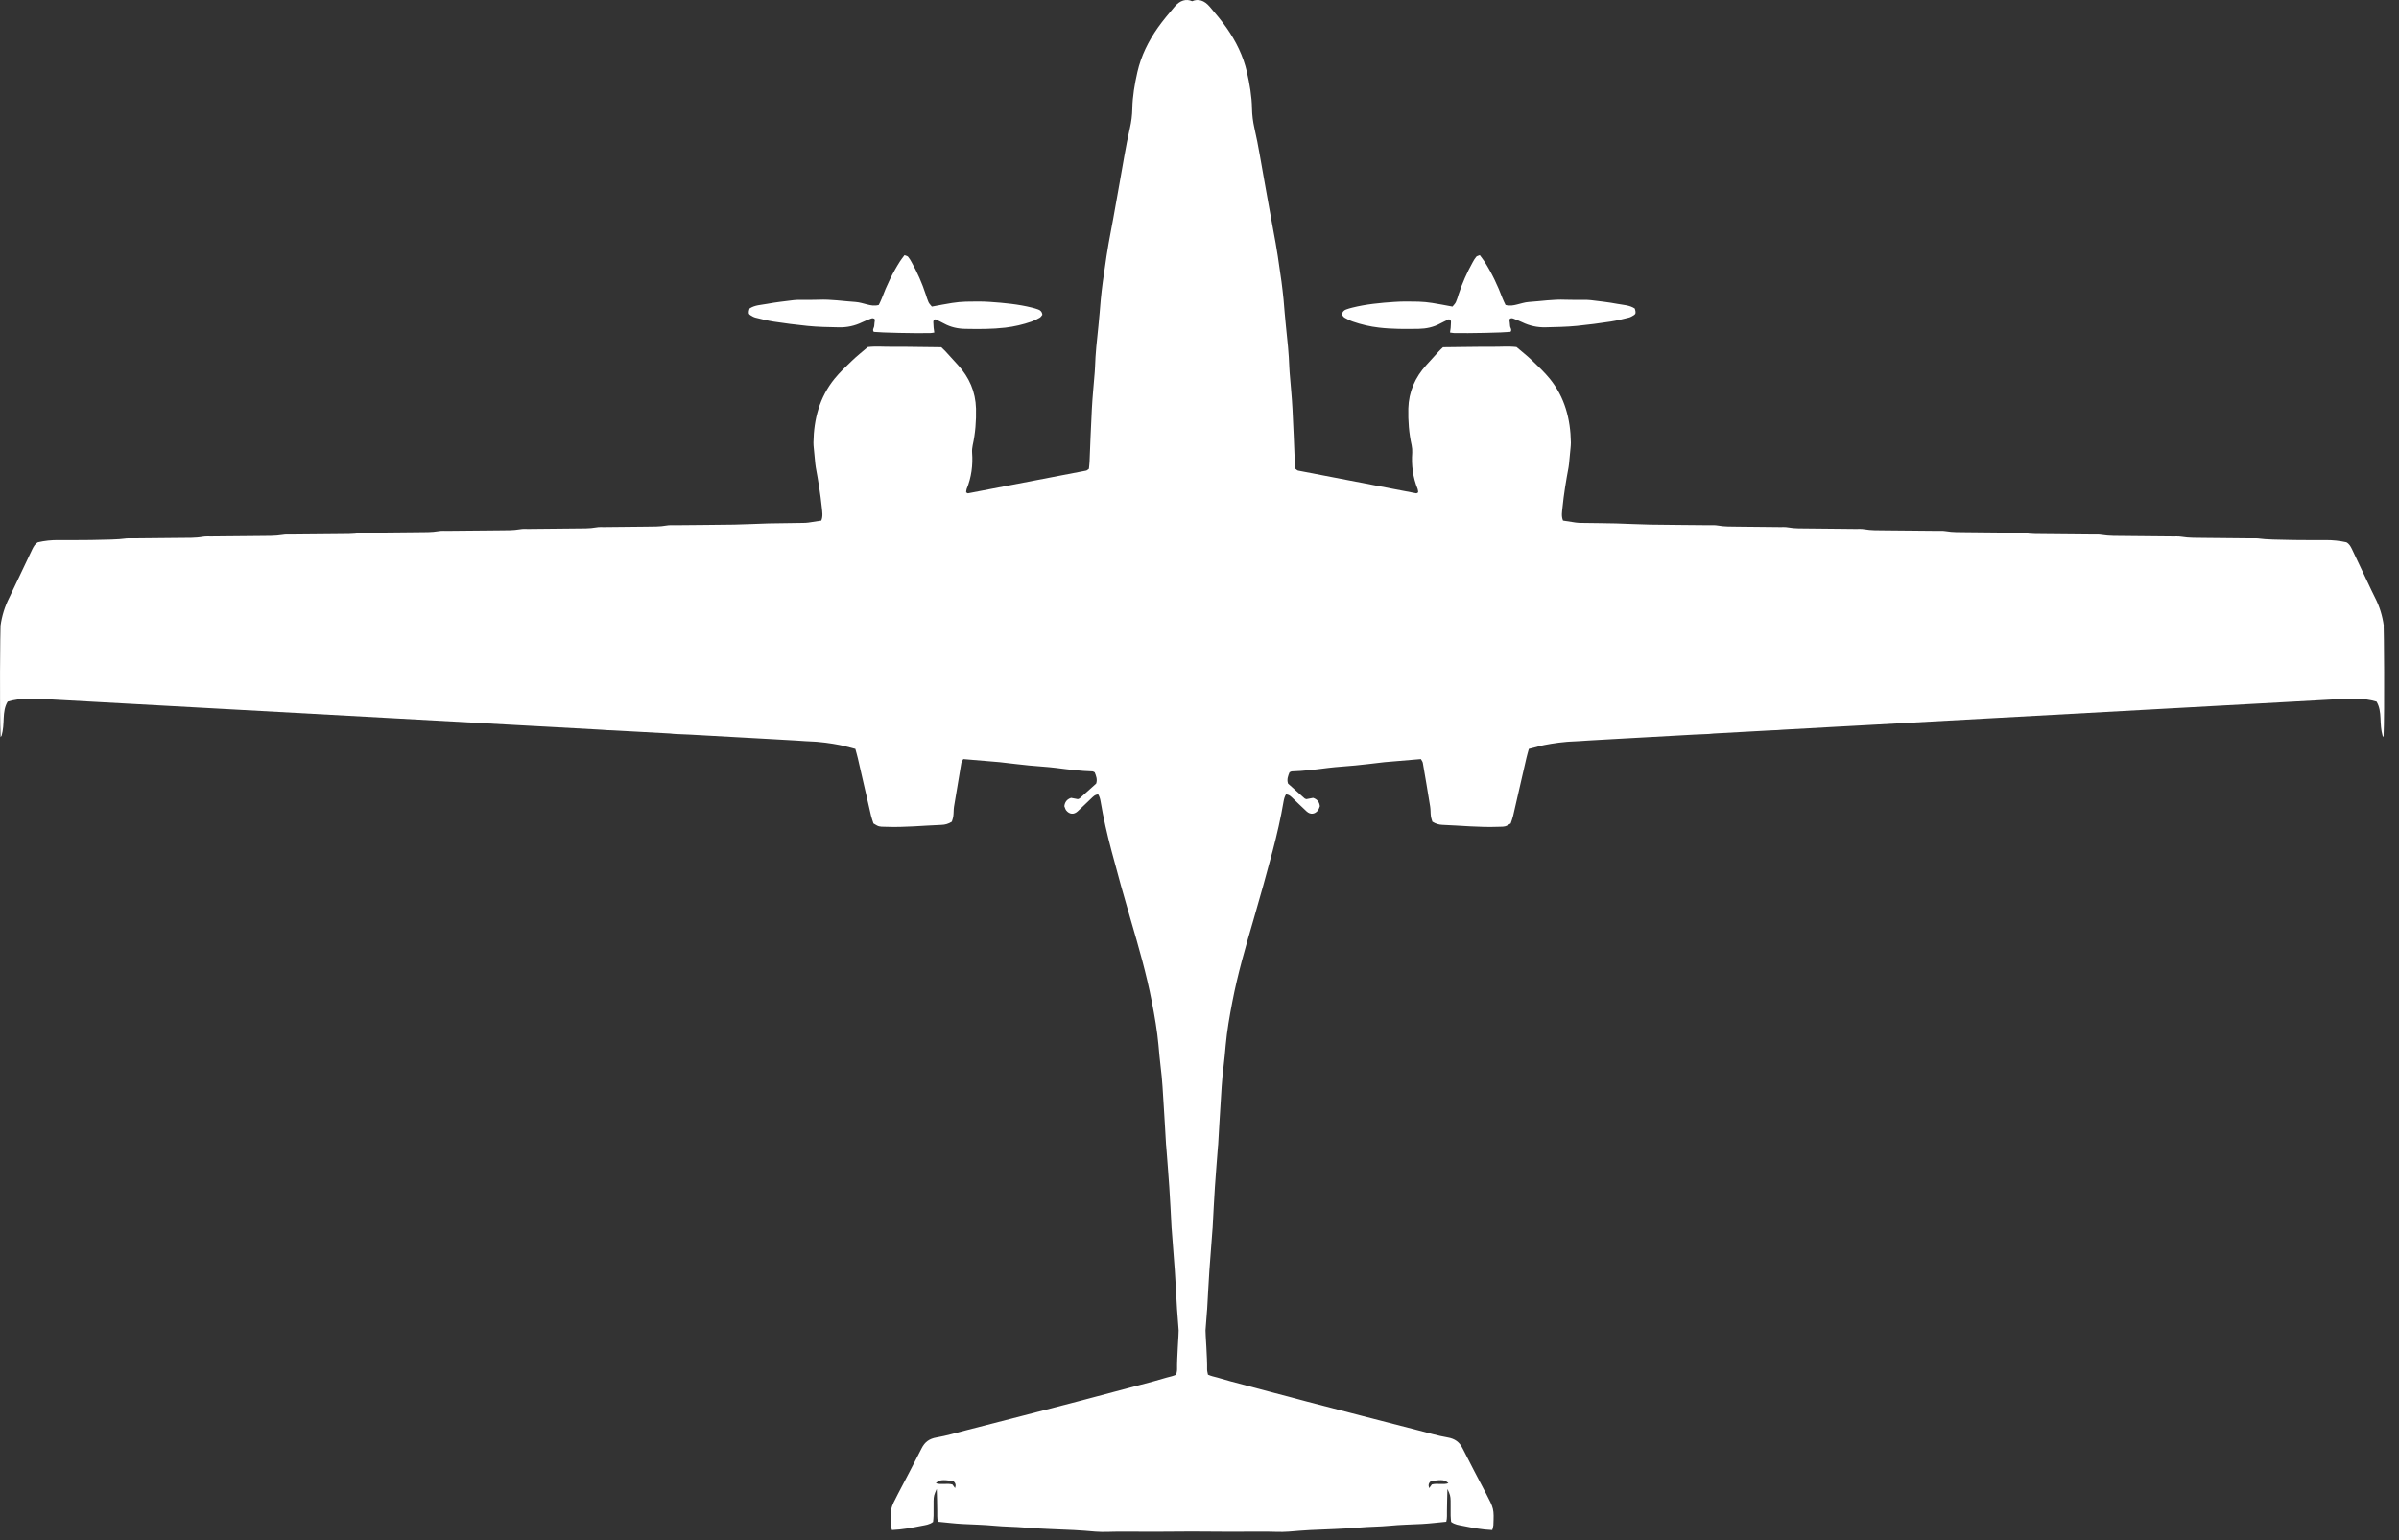 <svg width="95" height="61" viewBox="0 0 95 61" fill="none" xmlns="http://www.w3.org/2000/svg">
<rect x="0" y="0" width="95" height="61" fill="#333333" stroke="none"/>
<path d="M29.718 12.484C29.78 12.523 29.846 12.561 29.914 12.579C30.151 12.637 30.389 12.698 30.629 12.736C31.075 12.805 31.523 12.861 31.973 12.907C32.388 12.95 32.802 12.955 33.218 12.964C33.539 12.972 33.848 12.905 34.141 12.763C34.251 12.71 34.367 12.667 34.48 12.622C34.538 12.599 34.598 12.586 34.649 12.656C34.639 12.733 34.622 12.818 34.62 12.903C34.617 12.983 34.531 13.059 34.603 13.143C34.876 13.174 36.266 13.205 36.838 13.191C36.885 13.191 36.931 13.179 36.998 13.17C36.988 13.098 36.977 13.041 36.972 12.983C36.966 12.91 36.961 12.838 36.959 12.764C36.958 12.715 36.965 12.667 37.041 12.645C37.149 12.697 37.272 12.751 37.389 12.816C37.653 12.961 37.944 13.021 38.235 13.024C38.76 13.034 39.285 13.037 39.81 12.976C40.166 12.934 40.508 12.853 40.843 12.738C40.958 12.698 41.068 12.643 41.174 12.582C41.221 12.555 41.252 12.497 41.278 12.467C41.263 12.343 41.198 12.289 41.114 12.258C41.034 12.229 40.952 12.204 40.869 12.184C40.321 12.047 39.761 11.996 39.201 11.957C38.884 11.934 38.565 11.941 38.247 11.947C38.065 11.951 37.882 11.972 37.701 11.999C37.448 12.038 37.197 12.089 36.901 12.143C36.852 12.08 36.797 12.031 36.769 11.968C36.723 11.869 36.694 11.762 36.659 11.657C36.514 11.213 36.326 10.79 36.099 10.383C36.058 10.308 36.014 10.233 35.96 10.169C35.933 10.138 35.879 10.13 35.819 10.105C35.755 10.192 35.693 10.265 35.642 10.347C35.344 10.812 35.11 11.308 34.916 11.825C34.883 11.914 34.836 11.999 34.8 12.078C34.634 12.126 34.492 12.096 34.349 12.061C34.194 12.024 34.04 11.971 33.883 11.96C33.395 11.929 32.91 11.849 32.419 11.871C32.187 11.882 31.953 11.874 31.721 11.875C31.623 11.875 31.525 11.875 31.428 11.887C31.078 11.932 30.724 11.968 30.377 12.034C30.141 12.079 29.888 12.08 29.682 12.22C29.633 12.377 29.638 12.434 29.719 12.483L29.718 12.484Z" fill="white"/>
<path d="M94.398 24.782C94.345 24.391 94.231 24.018 94.051 23.668C93.957 23.482 93.868 23.294 93.78 23.105C93.737 23.016 93.193 21.857 93.132 21.736C93.082 21.637 93.033 21.539 92.917 21.475C92.656 21.417 92.379 21.386 92.095 21.388C91.79 21.393 89.869 21.393 89.492 21.33C89.385 21.312 89.272 21.32 89.162 21.319C88.549 21.312 87.937 21.308 87.325 21.301C87.008 21.295 86.691 21.308 86.372 21.254C86.265 21.236 86.153 21.246 86.043 21.244C85.418 21.237 84.792 21.233 84.169 21.226C83.852 21.221 83.532 21.233 83.216 21.181C83.109 21.161 82.995 21.17 82.885 21.169C82.273 21.164 81.66 21.161 81.049 21.152C80.744 21.147 80.436 21.16 80.133 21.107C80.026 21.088 79.912 21.097 79.803 21.096C79.165 21.089 78.529 21.085 77.892 21.077C77.61 21.073 77.329 21.083 77.05 21.034C76.93 21.013 76.805 21.023 76.682 21.022C76.01 21.015 75.336 21.01 74.662 21.003C74.38 20.999 74.1 21.009 73.82 20.959C73.713 20.939 73.6 20.948 73.49 20.948C72.865 20.942 72.241 20.937 71.617 20.929C71.349 20.925 71.078 20.936 70.809 20.887C70.702 20.866 70.59 20.875 70.481 20.874C69.928 20.868 69.378 20.863 68.827 20.857C68.557 20.852 68.289 20.862 68.022 20.812C67.915 20.792 67.801 20.8 67.692 20.8C66.907 20.792 66.123 20.788 65.34 20.776C64.886 20.768 64.435 20.742 63.982 20.73C63.528 20.719 63.077 20.718 62.623 20.71C62.549 20.71 62.475 20.705 62.402 20.696C62.236 20.672 62.068 20.645 61.895 20.618C61.821 20.44 61.858 20.269 61.874 20.104C61.927 19.57 62.015 19.038 62.114 18.509C62.132 18.414 62.137 18.317 62.147 18.219C62.163 18.06 62.179 17.903 62.193 17.744C62.199 17.671 62.207 17.597 62.206 17.524C62.192 16.595 61.965 15.731 61.369 14.997C61.161 14.743 60.92 14.514 60.68 14.286C60.488 14.1 60.275 13.933 60.054 13.744C59.745 13.706 59.414 13.737 59.086 13.733C58.767 13.729 58.447 13.737 58.13 13.739C57.8 13.743 57.471 13.746 57.142 13.751C57.08 13.81 57.027 13.859 56.978 13.913C56.812 14.093 56.648 14.274 56.484 14.456C56.039 14.945 55.787 15.513 55.769 16.18C55.758 16.671 55.794 17.156 55.901 17.636C55.92 17.731 55.93 17.832 55.924 17.927C55.887 18.425 55.95 18.904 56.139 19.366C56.156 19.408 56.154 19.456 56.16 19.499C56.127 19.517 56.102 19.539 56.084 19.536C54.526 19.238 52.966 18.939 51.408 18.637C51.374 18.632 51.346 18.599 51.298 18.567C51.291 18.483 51.275 18.388 51.273 18.291C51.242 17.595 51.221 16.898 51.182 16.203C51.157 15.714 51.106 15.228 51.068 14.74C51.062 14.681 51.06 14.619 51.057 14.557C51.039 14.008 50.981 13.461 50.922 12.914C50.883 12.56 50.86 12.207 50.828 11.855C50.804 11.623 50.779 11.393 50.748 11.163C50.655 10.485 50.557 9.809 50.425 9.137C50.304 8.513 50.203 7.886 50.086 7.263C49.95 6.53 49.841 5.791 49.673 5.066C49.616 4.814 49.584 4.56 49.579 4.301C49.571 3.81 49.486 3.328 49.378 2.852C49.231 2.209 48.943 1.631 48.568 1.096C48.364 0.805 48.133 0.534 47.905 0.265C47.691 0.012 47.447 -0.059 47.209 0.048C46.973 -0.059 46.728 0.012 46.514 0.265C46.286 0.536 46.056 0.807 45.851 1.096C45.476 1.63 45.188 2.209 45.041 2.852C44.933 3.328 44.849 3.81 44.84 4.301C44.835 4.56 44.803 4.814 44.746 5.066C44.577 5.792 44.468 6.53 44.333 7.263C44.217 7.887 44.116 8.514 43.994 9.137C43.862 9.809 43.764 10.485 43.671 11.163C43.64 11.393 43.614 11.624 43.591 11.855C43.559 12.208 43.536 12.562 43.497 12.914C43.438 13.459 43.379 14.008 43.362 14.557C43.36 14.619 43.356 14.68 43.351 14.74C43.313 15.228 43.262 15.714 43.237 16.203C43.198 16.898 43.177 17.595 43.146 18.291C43.142 18.387 43.128 18.482 43.12 18.567C43.071 18.599 43.044 18.632 43.011 18.637C41.453 18.939 39.893 19.238 38.335 19.536C38.317 19.54 38.292 19.517 38.259 19.499C38.265 19.456 38.264 19.408 38.279 19.366C38.469 18.904 38.532 18.424 38.495 17.927C38.488 17.832 38.499 17.731 38.518 17.636C38.625 17.156 38.661 16.67 38.65 16.18C38.632 15.511 38.381 14.945 37.935 14.456C37.771 14.274 37.608 14.094 37.441 13.913C37.392 13.86 37.339 13.811 37.277 13.751C36.948 13.746 36.619 13.743 36.289 13.739C35.972 13.735 35.652 13.729 35.333 13.733C35.004 13.737 34.674 13.706 34.365 13.744C34.144 13.933 33.932 14.099 33.739 14.286C33.499 14.514 33.258 14.743 33.05 14.997C32.454 15.731 32.227 16.596 32.213 17.524C32.212 17.597 32.219 17.671 32.226 17.744C32.24 17.903 32.257 18.06 32.272 18.219C32.283 18.316 32.287 18.414 32.305 18.509C32.404 19.037 32.49 19.568 32.545 20.104C32.561 20.269 32.596 20.44 32.524 20.618C32.351 20.645 32.183 20.674 32.017 20.696C31.944 20.706 31.87 20.71 31.797 20.71C31.342 20.718 30.891 20.72 30.437 20.73C29.985 20.742 29.533 20.768 29.079 20.776C28.296 20.788 27.511 20.792 26.727 20.8C26.617 20.8 26.504 20.792 26.397 20.812C26.13 20.862 25.86 20.852 25.592 20.857C25.041 20.863 24.491 20.868 23.938 20.874C23.829 20.875 23.716 20.866 23.61 20.887C23.343 20.936 23.072 20.925 22.802 20.929C22.178 20.937 21.553 20.942 20.929 20.948C20.819 20.948 20.706 20.938 20.599 20.959C20.319 21.009 20.038 20.999 19.756 21.003C19.082 21.01 18.409 21.015 17.737 21.022C17.614 21.023 17.489 21.012 17.369 21.034C17.09 21.083 16.808 21.073 16.527 21.077C15.889 21.085 15.254 21.089 14.616 21.096C14.507 21.097 14.393 21.088 14.286 21.107C13.983 21.16 13.675 21.147 13.37 21.152C12.758 21.16 12.145 21.164 11.533 21.169C11.424 21.17 11.31 21.161 11.203 21.181C10.887 21.233 10.569 21.221 10.25 21.226C9.626 21.233 9.001 21.237 8.376 21.244C8.266 21.245 8.154 21.236 8.047 21.254C7.73 21.31 7.412 21.297 7.094 21.301C6.481 21.308 5.868 21.312 5.257 21.319C5.147 21.32 5.034 21.312 4.927 21.33C4.549 21.393 2.629 21.393 2.324 21.388C2.04 21.384 1.762 21.415 1.502 21.475C1.386 21.539 1.337 21.639 1.286 21.736C1.225 21.857 0.462 23.482 0.368 23.668C0.189 24.02 0.075 24.391 0.021 24.782C0.011 24.855 -0.023 28.131 0.025 29.194C0.051 29.155 0.061 29.144 0.064 29.134C0.129 28.908 0.137 28.676 0.146 28.444C0.157 28.212 0.184 27.983 0.304 27.786C0.568 27.709 0.821 27.677 1.078 27.678C1.259 27.678 1.44 27.678 1.621 27.678C1.801 27.688 17.16 28.532 21.363 28.764C21.427 28.769 21.491 28.773 21.557 28.774C22.34 28.818 23.105 28.859 23.843 28.901C23.973 28.915 24.105 28.92 24.235 28.923C25.045 28.968 25.822 29.01 26.548 29.05C26.614 29.058 26.678 29.066 26.744 29.068C26.936 29.079 27.128 29.085 27.319 29.093C28.407 29.154 29.364 29.206 30.14 29.25C30.277 29.261 30.414 29.268 30.55 29.273C30.927 29.294 31.25 29.313 31.511 29.328C31.765 29.348 32.02 29.36 32.275 29.373C32.305 29.374 32.334 29.378 32.363 29.379C32.814 29.417 33.206 29.491 33.477 29.553C33.477 29.553 33.477 29.556 33.477 29.557C33.609 29.591 33.735 29.624 33.872 29.659C33.905 29.787 33.943 29.904 33.969 30.022C34.144 30.783 34.317 31.546 34.494 32.307C34.518 32.413 34.561 32.515 34.59 32.613C34.646 32.644 34.686 32.67 34.728 32.693C34.842 32.756 34.967 32.739 35.088 32.745C35.824 32.774 36.556 32.696 37.289 32.668C37.427 32.663 37.555 32.629 37.693 32.542C37.711 32.479 37.743 32.399 37.752 32.316C37.769 32.196 37.76 32.071 37.779 31.95C37.872 31.372 37.969 30.793 38.069 30.216C38.077 30.161 38.121 30.113 38.147 30.063C38.639 30.103 39.113 30.144 39.585 30.184C39.622 30.188 39.658 30.194 39.694 30.197C40.047 30.237 40.398 30.281 40.751 30.316C41.103 30.352 41.458 30.367 41.809 30.411C42.295 30.473 42.777 30.536 43.266 30.55C43.289 30.55 43.31 30.57 43.35 30.588C43.403 30.721 43.465 30.865 43.408 31.033C43.189 31.229 42.971 31.425 42.752 31.62C42.733 31.634 42.708 31.638 42.682 31.649C42.589 31.631 42.496 31.613 42.415 31.598C42.242 31.657 42.166 31.771 42.148 31.929C42.161 31.965 42.172 32 42.187 32.032C42.197 32.056 42.207 32.078 42.223 32.097C42.35 32.253 42.521 32.27 42.67 32.136C42.852 31.971 43.025 31.797 43.203 31.63C43.283 31.556 43.353 31.468 43.489 31.461C43.54 31.542 43.566 31.633 43.582 31.731C43.694 32.394 43.844 33.049 44.017 33.699C44.257 34.61 44.511 35.515 44.774 36.419C45.09 37.499 45.402 38.579 45.615 39.684C45.724 40.249 45.824 40.813 45.876 41.387C45.9 41.667 45.926 41.945 45.959 42.227C46.028 42.759 46.052 43.297 46.086 43.834C46.12 44.334 46.145 44.835 46.175 45.335C46.176 45.36 46.18 45.384 46.183 45.409C46.223 45.945 46.269 46.479 46.304 47.016C46.34 47.554 46.366 48.092 46.394 48.628C46.395 48.653 46.399 48.677 46.401 48.702C46.441 49.239 46.484 49.775 46.522 50.31C46.556 50.822 46.581 51.336 46.611 51.848C46.612 51.874 46.616 51.898 46.617 51.923C46.637 52.178 46.656 52.434 46.675 52.689C46.682 52.788 46.602 53.814 46.612 54.228C46.614 54.297 46.592 54.367 46.579 54.442C46.51 54.468 46.456 54.493 46.399 54.506C46.114 54.575 45.958 54.633 45.676 54.708C44.658 54.975 43.644 55.251 42.628 55.516C41.173 55.896 39.716 56.27 38.261 56.644C37.871 56.744 37.482 56.861 37.085 56.929C36.801 56.978 36.623 57.107 36.497 57.358C36.195 57.961 35.878 58.554 35.567 59.151C35.255 59.749 35.249 59.758 35.277 60.41C35.281 60.467 35.302 60.524 35.32 60.596C35.727 60.579 36.111 60.506 36.492 60.43C36.643 60.4 36.806 60.385 36.95 60.274C36.956 60.194 36.968 60.11 36.969 60.026C36.97 59.83 36.968 59.634 36.97 59.438C36.974 59.248 36.99 59.195 37.095 58.968C37.1 59.135 37.106 59.28 37.108 59.426C37.112 59.563 37.11 59.697 37.115 59.831C37.12 59.974 37.102 60.121 37.142 60.268C37.473 60.299 37.787 60.339 38.103 60.356C38.531 60.379 38.957 60.386 39.385 60.427C39.785 60.466 40.19 60.463 40.594 60.498C41.239 60.553 41.889 60.562 42.535 60.597C42.817 60.611 43.096 60.635 43.376 60.659C43.705 60.686 44.032 60.658 44.361 60.66C45.309 60.668 46.258 60.664 47.207 60.655C48.156 60.663 49.104 60.668 50.052 60.66C50.381 60.657 50.709 60.686 51.038 60.659C51.318 60.635 51.596 60.613 51.879 60.597C52.525 60.564 53.175 60.553 53.82 60.498C54.224 60.462 54.629 60.466 55.029 60.427C55.457 60.385 55.883 60.378 56.311 60.356C56.627 60.339 56.939 60.299 57.272 60.268C57.312 60.121 57.295 59.973 57.299 59.831C57.304 59.697 57.303 59.562 57.306 59.426C57.309 59.28 57.313 59.135 57.318 58.968C57.424 59.195 57.44 59.248 57.444 59.438C57.447 59.634 57.444 59.83 57.445 60.026C57.446 60.11 57.458 60.195 57.464 60.274C57.609 60.383 57.772 60.4 57.922 60.43C58.303 60.506 58.687 60.581 59.093 60.596C59.111 60.523 59.133 60.467 59.137 60.41C59.164 59.758 59.16 59.75 58.847 59.151C58.536 58.554 58.219 57.961 57.917 57.358C57.791 57.107 57.612 56.978 57.329 56.929C56.931 56.861 56.543 56.744 56.152 56.644C54.697 56.27 53.241 55.896 51.786 55.516C50.77 55.251 49.756 54.975 48.738 54.708C48.454 54.633 48.299 54.575 48.014 54.506C47.958 54.493 47.902 54.468 47.835 54.442C47.822 54.367 47.799 54.297 47.801 54.228C47.812 53.812 47.732 52.787 47.738 52.689C47.758 52.434 47.777 52.178 47.796 51.923C47.798 51.898 47.801 51.874 47.803 51.848C47.833 51.336 47.858 50.822 47.892 50.31C47.929 49.774 47.973 49.237 48.013 48.702C48.014 48.677 48.018 48.653 48.02 48.628C48.049 48.092 48.075 47.554 48.11 47.016C48.146 46.479 48.191 45.945 48.231 45.409C48.235 45.384 48.237 45.36 48.239 45.335C48.269 44.835 48.294 44.334 48.328 43.834C48.361 43.297 48.386 42.759 48.454 42.227C48.488 41.947 48.514 41.668 48.538 41.387C48.59 40.813 48.69 40.249 48.799 39.684C49.011 38.579 49.324 37.499 49.64 36.419C49.901 35.515 50.157 34.61 50.397 33.699C50.568 33.049 50.719 32.394 50.831 31.731C50.848 31.634 50.874 31.542 50.924 31.461C51.062 31.468 51.132 31.556 51.211 31.63C51.389 31.797 51.563 31.971 51.743 32.136C51.893 32.27 52.062 32.252 52.191 32.097C52.205 32.078 52.217 32.054 52.227 32.032C52.241 32 52.253 31.964 52.266 31.929C52.248 31.771 52.172 31.657 51.999 31.598C51.918 31.615 51.823 31.631 51.732 31.649C51.706 31.638 51.68 31.635 51.662 31.62C51.443 31.425 51.225 31.229 51.006 31.033C50.949 30.864 51.011 30.721 51.064 30.588C51.104 30.57 51.126 30.55 51.148 30.55C51.636 30.536 52.12 30.473 52.605 30.411C52.957 30.367 53.312 30.352 53.663 30.316C54.016 30.282 54.367 30.238 54.719 30.197C54.757 30.193 54.793 30.187 54.829 30.184C55.302 30.144 55.776 30.103 56.267 30.063C56.293 30.113 56.337 30.162 56.344 30.216C56.445 30.793 56.542 31.372 56.635 31.95C56.654 32.071 56.646 32.196 56.662 32.316C56.672 32.399 56.704 32.479 56.721 32.542C56.859 32.629 56.987 32.663 57.125 32.668C57.858 32.696 58.589 32.774 59.325 32.745C59.447 32.739 59.572 32.756 59.685 32.693C59.728 32.67 59.768 32.644 59.823 32.613C59.854 32.514 59.897 32.412 59.92 32.307C60.097 31.546 60.27 30.783 60.445 30.022C60.471 29.903 60.508 29.787 60.542 29.659C60.68 29.623 60.806 29.591 60.937 29.557C60.937 29.557 60.937 29.555 60.937 29.553C61.207 29.49 61.6 29.417 62.051 29.379C62.081 29.377 62.11 29.374 62.139 29.373C62.394 29.36 62.648 29.348 62.902 29.328C63.164 29.312 63.487 29.294 63.863 29.273C64 29.268 64.137 29.261 64.273 29.25C65.05 29.206 66.007 29.154 67.094 29.093C67.287 29.085 67.479 29.079 67.67 29.068C67.734 29.064 67.8 29.058 67.866 29.05C68.593 29.01 69.369 28.966 70.179 28.923C70.31 28.92 70.441 28.915 70.571 28.901C71.309 28.859 72.073 28.818 72.856 28.774C72.921 28.773 72.986 28.769 73.051 28.764C77.254 28.532 92.613 27.688 92.793 27.678C92.974 27.678 93.154 27.678 93.336 27.678C93.594 27.677 93.847 27.709 94.11 27.786C94.23 27.983 94.257 28.212 94.267 28.444C94.278 28.676 94.284 28.908 94.35 29.134C94.354 29.146 94.363 29.155 94.389 29.194C94.435 28.131 94.402 24.854 94.393 24.782H94.398ZM37.822 58.937C37.779 58.879 37.745 58.831 37.716 58.791C37.496 58.73 37.275 58.815 37.059 58.741C37.199 58.607 37.291 58.595 37.738 58.652C37.843 58.722 37.864 58.815 37.82 58.937H37.822ZM56.679 58.652C57.126 58.595 57.218 58.607 57.357 58.741C57.142 58.815 56.92 58.73 56.7 58.791C56.671 58.831 56.637 58.879 56.595 58.937C56.551 58.815 56.572 58.722 56.677 58.652H56.679Z" fill="white"/>
<path d="M53.244 12.581C53.35 12.641 53.46 12.698 53.575 12.737C53.91 12.853 54.252 12.933 54.608 12.974C55.133 13.036 55.659 13.031 56.183 13.023C56.474 13.018 56.764 12.959 57.029 12.814C57.146 12.75 57.269 12.697 57.377 12.644C57.453 12.666 57.46 12.714 57.458 12.763C57.456 12.836 57.452 12.91 57.446 12.982C57.44 13.04 57.43 13.097 57.42 13.169C57.487 13.178 57.533 13.188 57.58 13.19C58.154 13.204 59.543 13.173 59.815 13.142C59.887 13.058 59.8 12.982 59.798 12.902C59.796 12.817 59.779 12.733 59.769 12.654C59.82 12.585 59.88 12.598 59.938 12.621C60.051 12.666 60.167 12.707 60.277 12.761C60.568 12.903 60.878 12.97 61.2 12.963C61.616 12.952 62.03 12.948 62.445 12.906C62.895 12.859 63.343 12.804 63.789 12.734C64.03 12.697 64.268 12.636 64.504 12.578C64.573 12.561 64.639 12.521 64.7 12.483C64.78 12.432 64.786 12.376 64.737 12.22C64.531 12.082 64.278 12.079 64.042 12.034C63.695 11.967 63.342 11.931 62.991 11.887C62.894 11.874 62.795 11.877 62.698 11.875C62.466 11.873 62.232 11.882 62 11.871C61.509 11.849 61.024 11.928 60.536 11.96C60.38 11.971 60.225 12.025 60.07 12.061C59.927 12.096 59.785 12.126 59.619 12.078C59.583 11.999 59.536 11.914 59.503 11.825C59.309 11.308 59.075 10.812 58.777 10.347C58.725 10.267 58.664 10.193 58.6 10.105C58.542 10.13 58.486 10.138 58.459 10.169C58.405 10.233 58.361 10.308 58.32 10.383C58.094 10.79 57.905 11.213 57.76 11.657C57.727 11.762 57.697 11.869 57.651 11.968C57.622 12.03 57.567 12.08 57.518 12.143C57.222 12.089 56.972 12.038 56.718 11.999C56.537 11.972 56.354 11.951 56.172 11.947C55.854 11.941 55.535 11.934 55.218 11.957C54.658 11.995 54.097 12.047 53.55 12.184C53.467 12.204 53.385 12.229 53.305 12.258C53.222 12.289 53.157 12.343 53.141 12.467C53.168 12.497 53.198 12.555 53.246 12.582L53.244 12.581Z" fill="white"/>
</svg>
